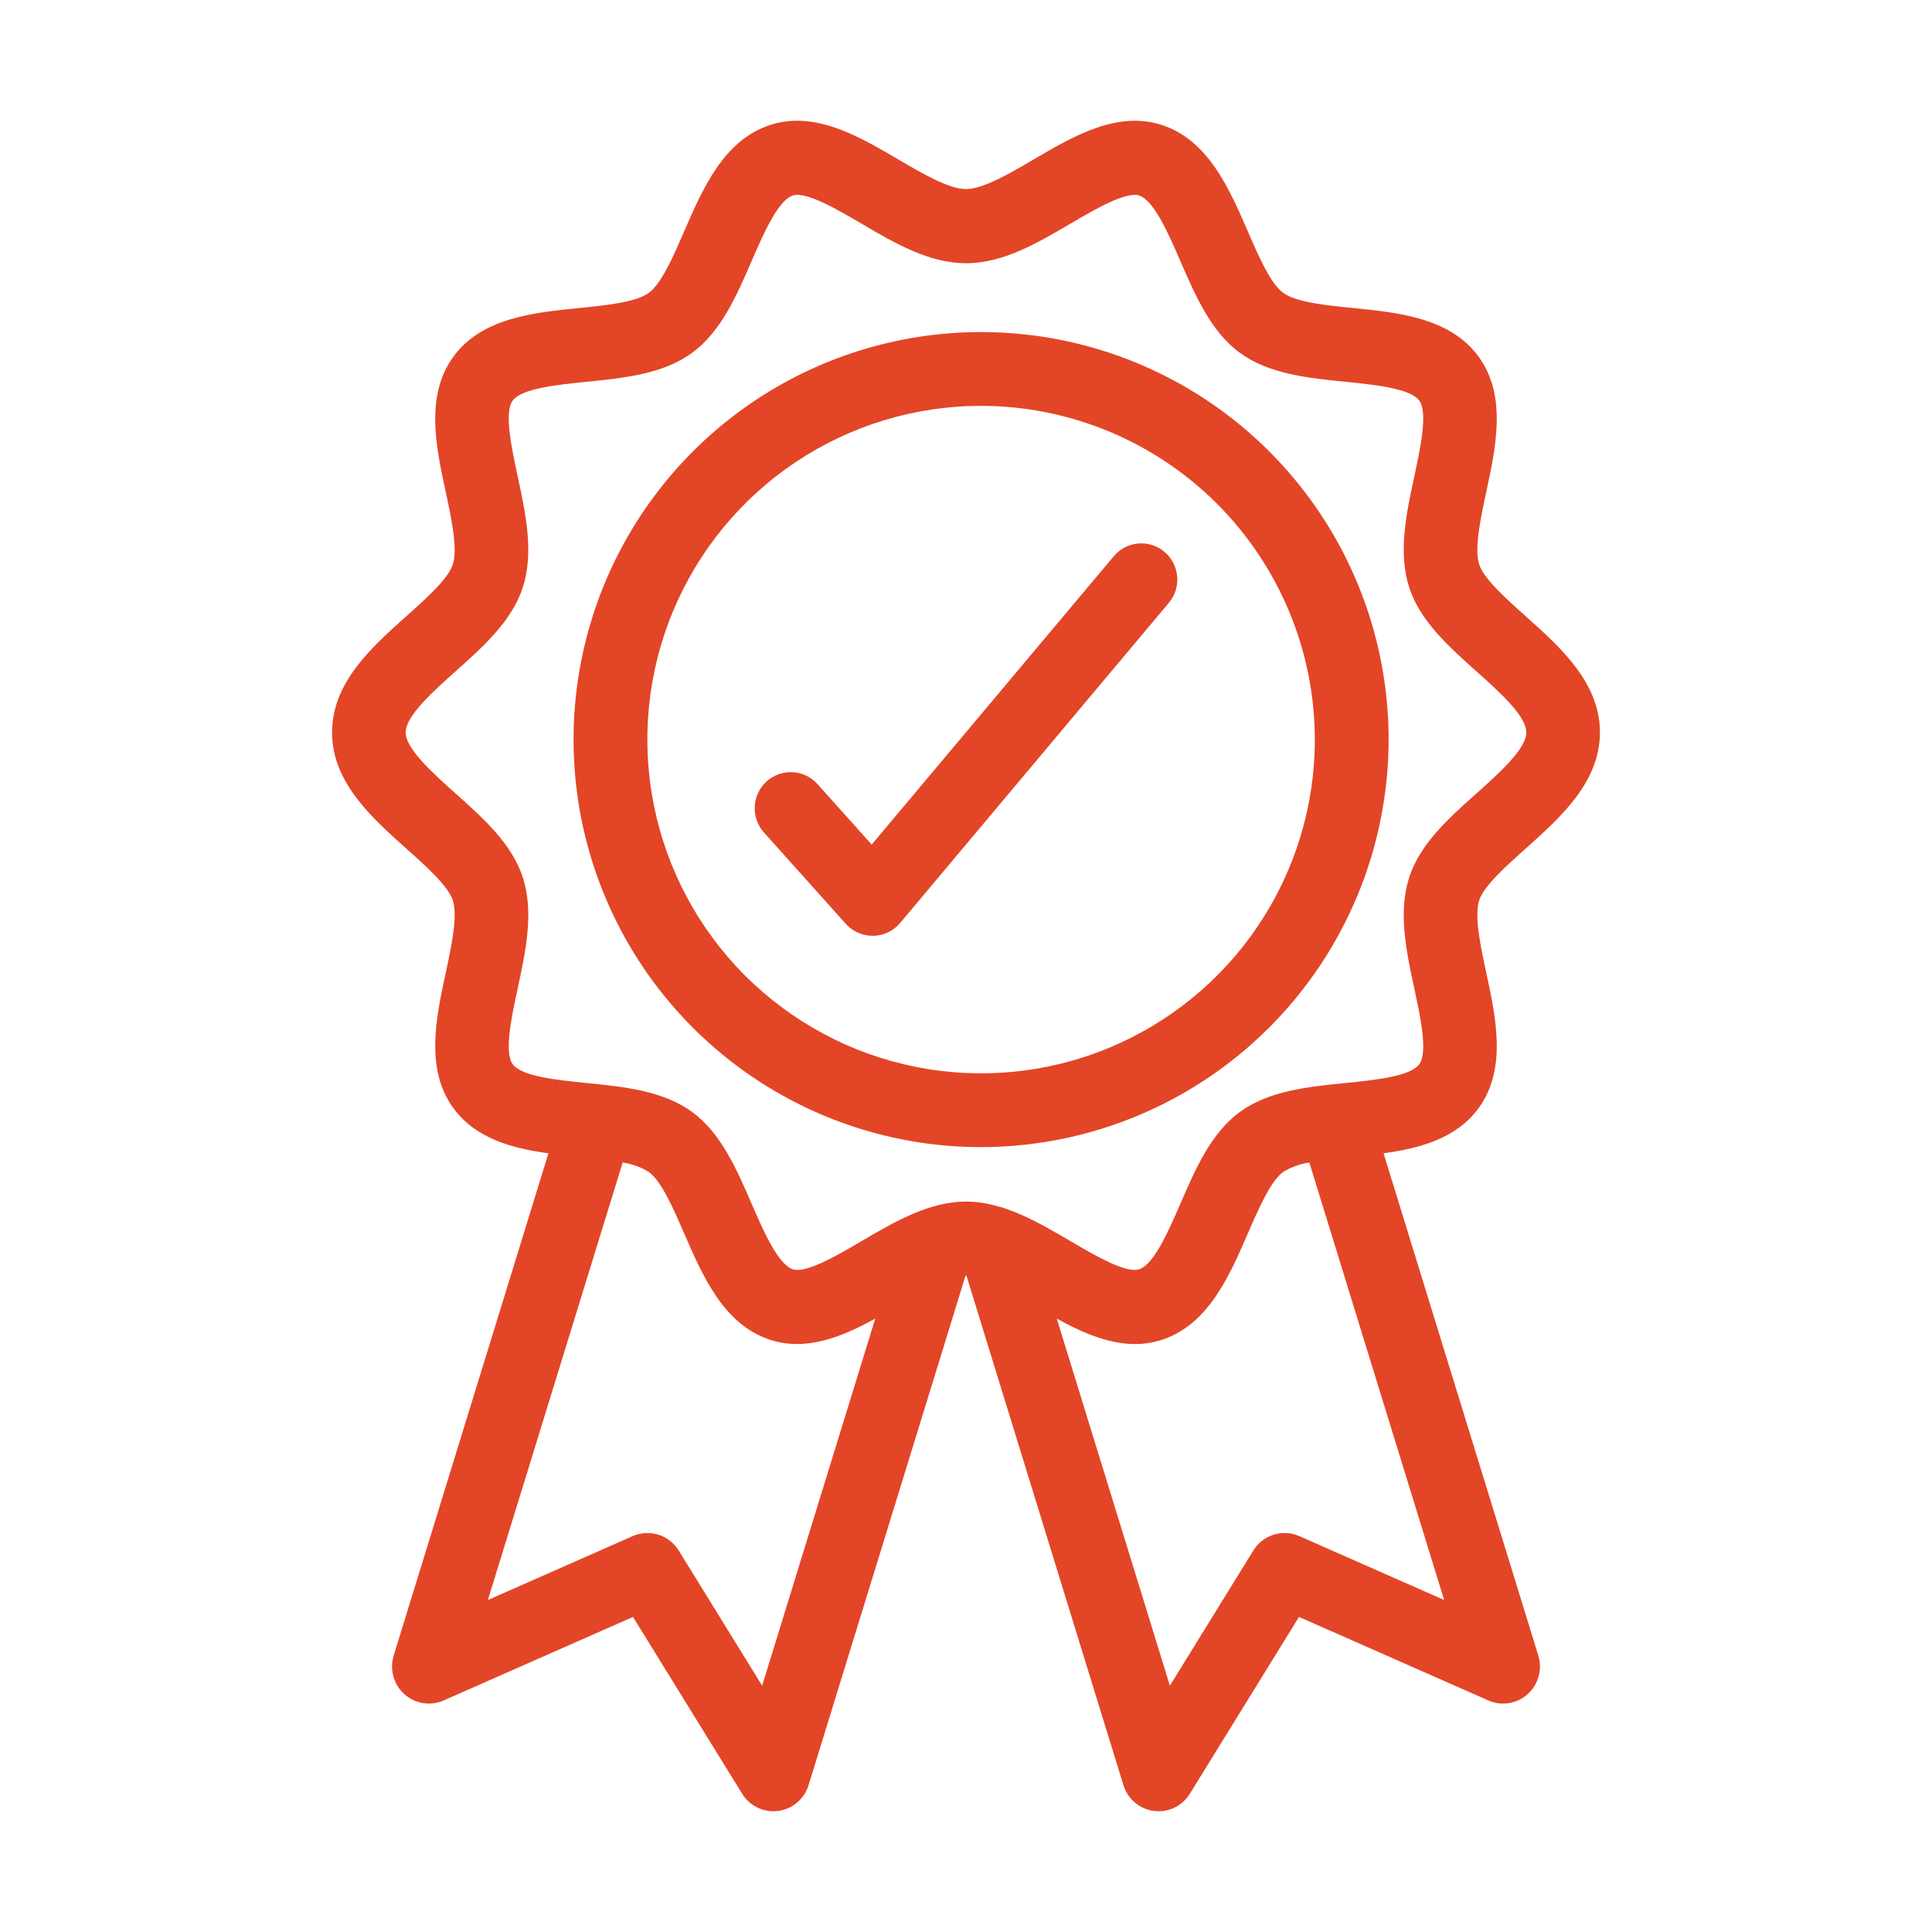 <svg width="64" height="64" viewBox="0 0 64 64" fill="none" xmlns="http://www.w3.org/2000/svg">
<path d="M32.5 38C29.83 38 27.22 37.208 25 35.725C22.78 34.241 21.049 32.133 20.028 29.666C19.006 27.199 18.738 24.485 19.259 21.866C19.78 19.247 21.066 16.842 22.954 14.954C24.842 13.066 27.247 11.78 29.866 11.259C32.485 10.739 35.199 11.006 37.666 12.028C40.133 13.049 42.241 14.78 43.725 17C45.208 19.22 46 21.83 46 24.5C45.996 28.079 44.572 31.511 42.041 34.041C39.511 36.572 36.079 37.996 32.5 38ZM32.5 13.444C30.313 13.444 28.176 14.093 26.358 15.307C24.54 16.522 23.123 18.249 22.286 20.269C21.449 22.289 21.23 24.512 21.657 26.657C22.083 28.802 23.136 30.771 24.682 32.318C26.229 33.864 28.198 34.917 30.343 35.343C32.488 35.77 34.711 35.551 36.731 34.714C38.751 33.877 40.478 32.46 41.693 30.642C42.907 28.824 43.556 26.687 43.556 24.5C43.552 21.569 42.386 18.759 40.314 16.686C38.241 14.614 35.431 13.448 32.5 13.444Z" fill="#E34527"/>
<path d="M50.532 28.117C51.689 27.084 53 25.913 53 24.262C53 22.611 51.689 21.44 50.532 20.406C49.886 19.828 49.154 19.174 49 18.698C48.831 18.174 49.046 17.175 49.235 16.294C49.556 14.803 49.919 13.114 48.989 11.827C48.051 10.528 46.333 10.356 44.817 10.203C43.934 10.115 42.934 10.014 42.504 9.699C42.085 9.392 41.687 8.474 41.336 7.664C40.721 6.248 40.025 4.643 38.49 4.141C37.009 3.657 35.541 4.519 34.244 5.28C33.459 5.741 32.57 6.263 32 6.263C31.43 6.263 30.54 5.741 29.755 5.28C28.459 4.518 26.99 3.656 25.509 4.141C23.975 4.643 23.279 6.248 22.664 7.664C22.313 8.475 21.915 9.392 21.496 9.699C21.066 10.015 20.066 10.115 19.183 10.204C17.667 10.356 15.949 10.529 15.011 11.827C14.081 13.114 14.444 14.804 14.765 16.295C14.954 17.176 15.169 18.174 15 18.698C14.846 19.175 14.114 19.829 13.468 20.406C12.311 21.44 11 22.611 11 24.262C11 25.914 12.311 27.084 13.468 28.118C14.114 28.695 14.846 29.349 15 29.825C15.169 30.35 14.954 31.348 14.765 32.229C14.444 33.72 14.081 35.41 15.011 36.697C15.743 37.711 16.952 38.037 18.168 38.205L13.042 54.841C12.973 55.066 12.969 55.306 13.032 55.533C13.094 55.76 13.22 55.964 13.394 56.12C13.568 56.277 13.784 56.38 14.014 56.418C14.245 56.455 14.482 56.424 14.696 56.33L20.969 53.563L24.585 59.42C24.709 59.62 24.886 59.78 25.097 59.881C25.308 59.982 25.544 60.02 25.776 59.99C26.008 59.96 26.226 59.864 26.405 59.712C26.584 59.561 26.716 59.361 26.785 59.136L31.984 42.261C31.989 42.261 31.995 42.26 32 42.26C32.005 42.26 32.011 42.261 32.016 42.261L37.215 59.136C37.284 59.361 37.416 59.561 37.595 59.712C37.774 59.864 37.992 59.96 38.224 59.99C38.456 60.02 38.691 59.982 38.903 59.881C39.114 59.78 39.291 59.62 39.415 59.42L43.031 53.563L49.304 56.33C49.518 56.424 49.755 56.455 49.986 56.418C50.216 56.38 50.432 56.277 50.606 56.12C50.78 55.964 50.906 55.76 50.968 55.533C51.031 55.306 51.027 55.066 50.958 54.841L45.832 38.204C47.048 38.037 48.257 37.71 48.989 36.696C49.919 35.41 49.556 33.719 49.235 32.228C49.046 31.348 48.831 30.349 49 29.825C49.154 29.348 49.886 28.694 50.532 28.117ZM25.247 55.841L22.483 51.363C22.328 51.112 22.088 50.926 21.808 50.838C21.528 50.751 21.226 50.768 20.958 50.886L16.162 53.002L20.627 38.509C20.935 38.555 21.23 38.661 21.496 38.824C21.915 39.131 22.313 40.048 22.664 40.859C23.279 42.275 23.975 43.88 25.51 44.382C26.707 44.773 27.897 44.284 28.994 43.68L25.247 55.841ZM43.042 50.886C42.774 50.768 42.472 50.751 42.192 50.839C41.912 50.926 41.673 51.112 41.518 51.363L38.754 55.841L35.007 43.681C35.83 44.134 36.706 44.523 37.598 44.523C37.901 44.524 38.203 44.476 38.491 44.382C40.026 43.88 40.722 42.275 41.336 40.859C41.688 40.048 42.086 39.131 42.505 38.824C42.77 38.662 43.066 38.555 43.374 38.51L47.839 53.002L43.042 50.886ZM48.914 26.279C47.992 27.102 47.039 27.954 46.681 29.067C46.309 30.221 46.585 31.506 46.851 32.748C47.053 33.686 47.304 34.854 47.017 35.251C46.722 35.66 45.531 35.779 44.574 35.876C43.325 36.001 42.033 36.131 41.069 36.838C40.115 37.537 39.599 38.726 39.101 39.876C38.712 40.771 38.229 41.885 37.737 42.046C37.294 42.191 36.241 41.573 35.472 41.121C34.369 40.474 33.229 39.804 32 39.804C30.771 39.804 29.631 40.474 28.527 41.121C27.758 41.573 26.706 42.192 26.263 42.046C25.771 41.885 25.287 40.771 24.899 39.876C24.4 38.726 23.884 37.537 22.931 36.838C21.966 36.131 20.674 36.001 19.425 35.876C18.468 35.779 17.278 35.66 16.982 35.251C16.695 34.854 16.947 33.687 17.148 32.748C17.415 31.506 17.692 30.221 17.319 29.066C16.96 27.954 16.007 27.103 15.086 26.28C14.352 25.624 13.438 24.808 13.438 24.262C13.438 23.715 14.352 22.899 15.086 22.244C16.007 21.421 16.96 20.569 17.319 19.457C17.691 18.302 17.415 17.017 17.148 15.775C16.947 14.837 16.695 13.67 16.982 13.273C17.278 12.864 18.468 12.745 19.425 12.648C20.674 12.522 21.966 12.392 22.931 11.685C23.884 10.986 24.4 9.797 24.899 8.648C25.287 7.752 25.77 6.638 26.262 6.477C26.705 6.332 27.758 6.951 28.527 7.402C29.63 8.05 30.771 8.72 32 8.72C33.229 8.72 34.369 8.05 35.472 7.402C36.241 6.951 37.295 6.332 37.737 6.477C38.229 6.638 38.713 7.752 39.101 8.648C39.6 9.797 40.115 10.986 41.069 11.685C42.034 12.392 43.325 12.522 44.575 12.648C45.531 12.744 46.722 12.864 47.017 13.273C47.304 13.67 47.053 14.837 46.852 15.775C46.585 17.017 46.309 18.302 46.681 19.457C47.04 20.569 47.993 21.421 48.914 22.244C49.648 22.9 50.562 23.716 50.562 24.262C50.562 24.809 49.648 25.624 48.914 26.279Z" fill="#E34527"/>
<path d="M28.906 31C28.739 31 28.573 30.965 28.421 30.896C28.268 30.828 28.131 30.728 28.019 30.604L25.304 27.574C25.093 27.337 24.985 27.027 25.002 26.71C25.019 26.394 25.16 26.097 25.395 25.885C25.63 25.673 25.939 25.563 26.254 25.579C26.569 25.595 26.865 25.736 27.077 25.971L28.876 27.978L36.895 18.426C36.996 18.306 37.119 18.206 37.258 18.134C37.397 18.062 37.549 18.018 37.706 18.004C37.862 17.991 38.019 18.009 38.168 18.056C38.318 18.104 38.456 18.181 38.576 18.282C38.696 18.383 38.794 18.507 38.866 18.647C38.938 18.787 38.982 18.939 38.996 19.096C39.009 19.253 38.991 19.411 38.944 19.561C38.897 19.711 38.82 19.85 38.719 19.97L29.819 30.574C29.709 30.705 29.572 30.811 29.418 30.884C29.264 30.958 29.096 30.997 28.926 31L28.906 31Z" fill="#E34527"/>
</svg>

